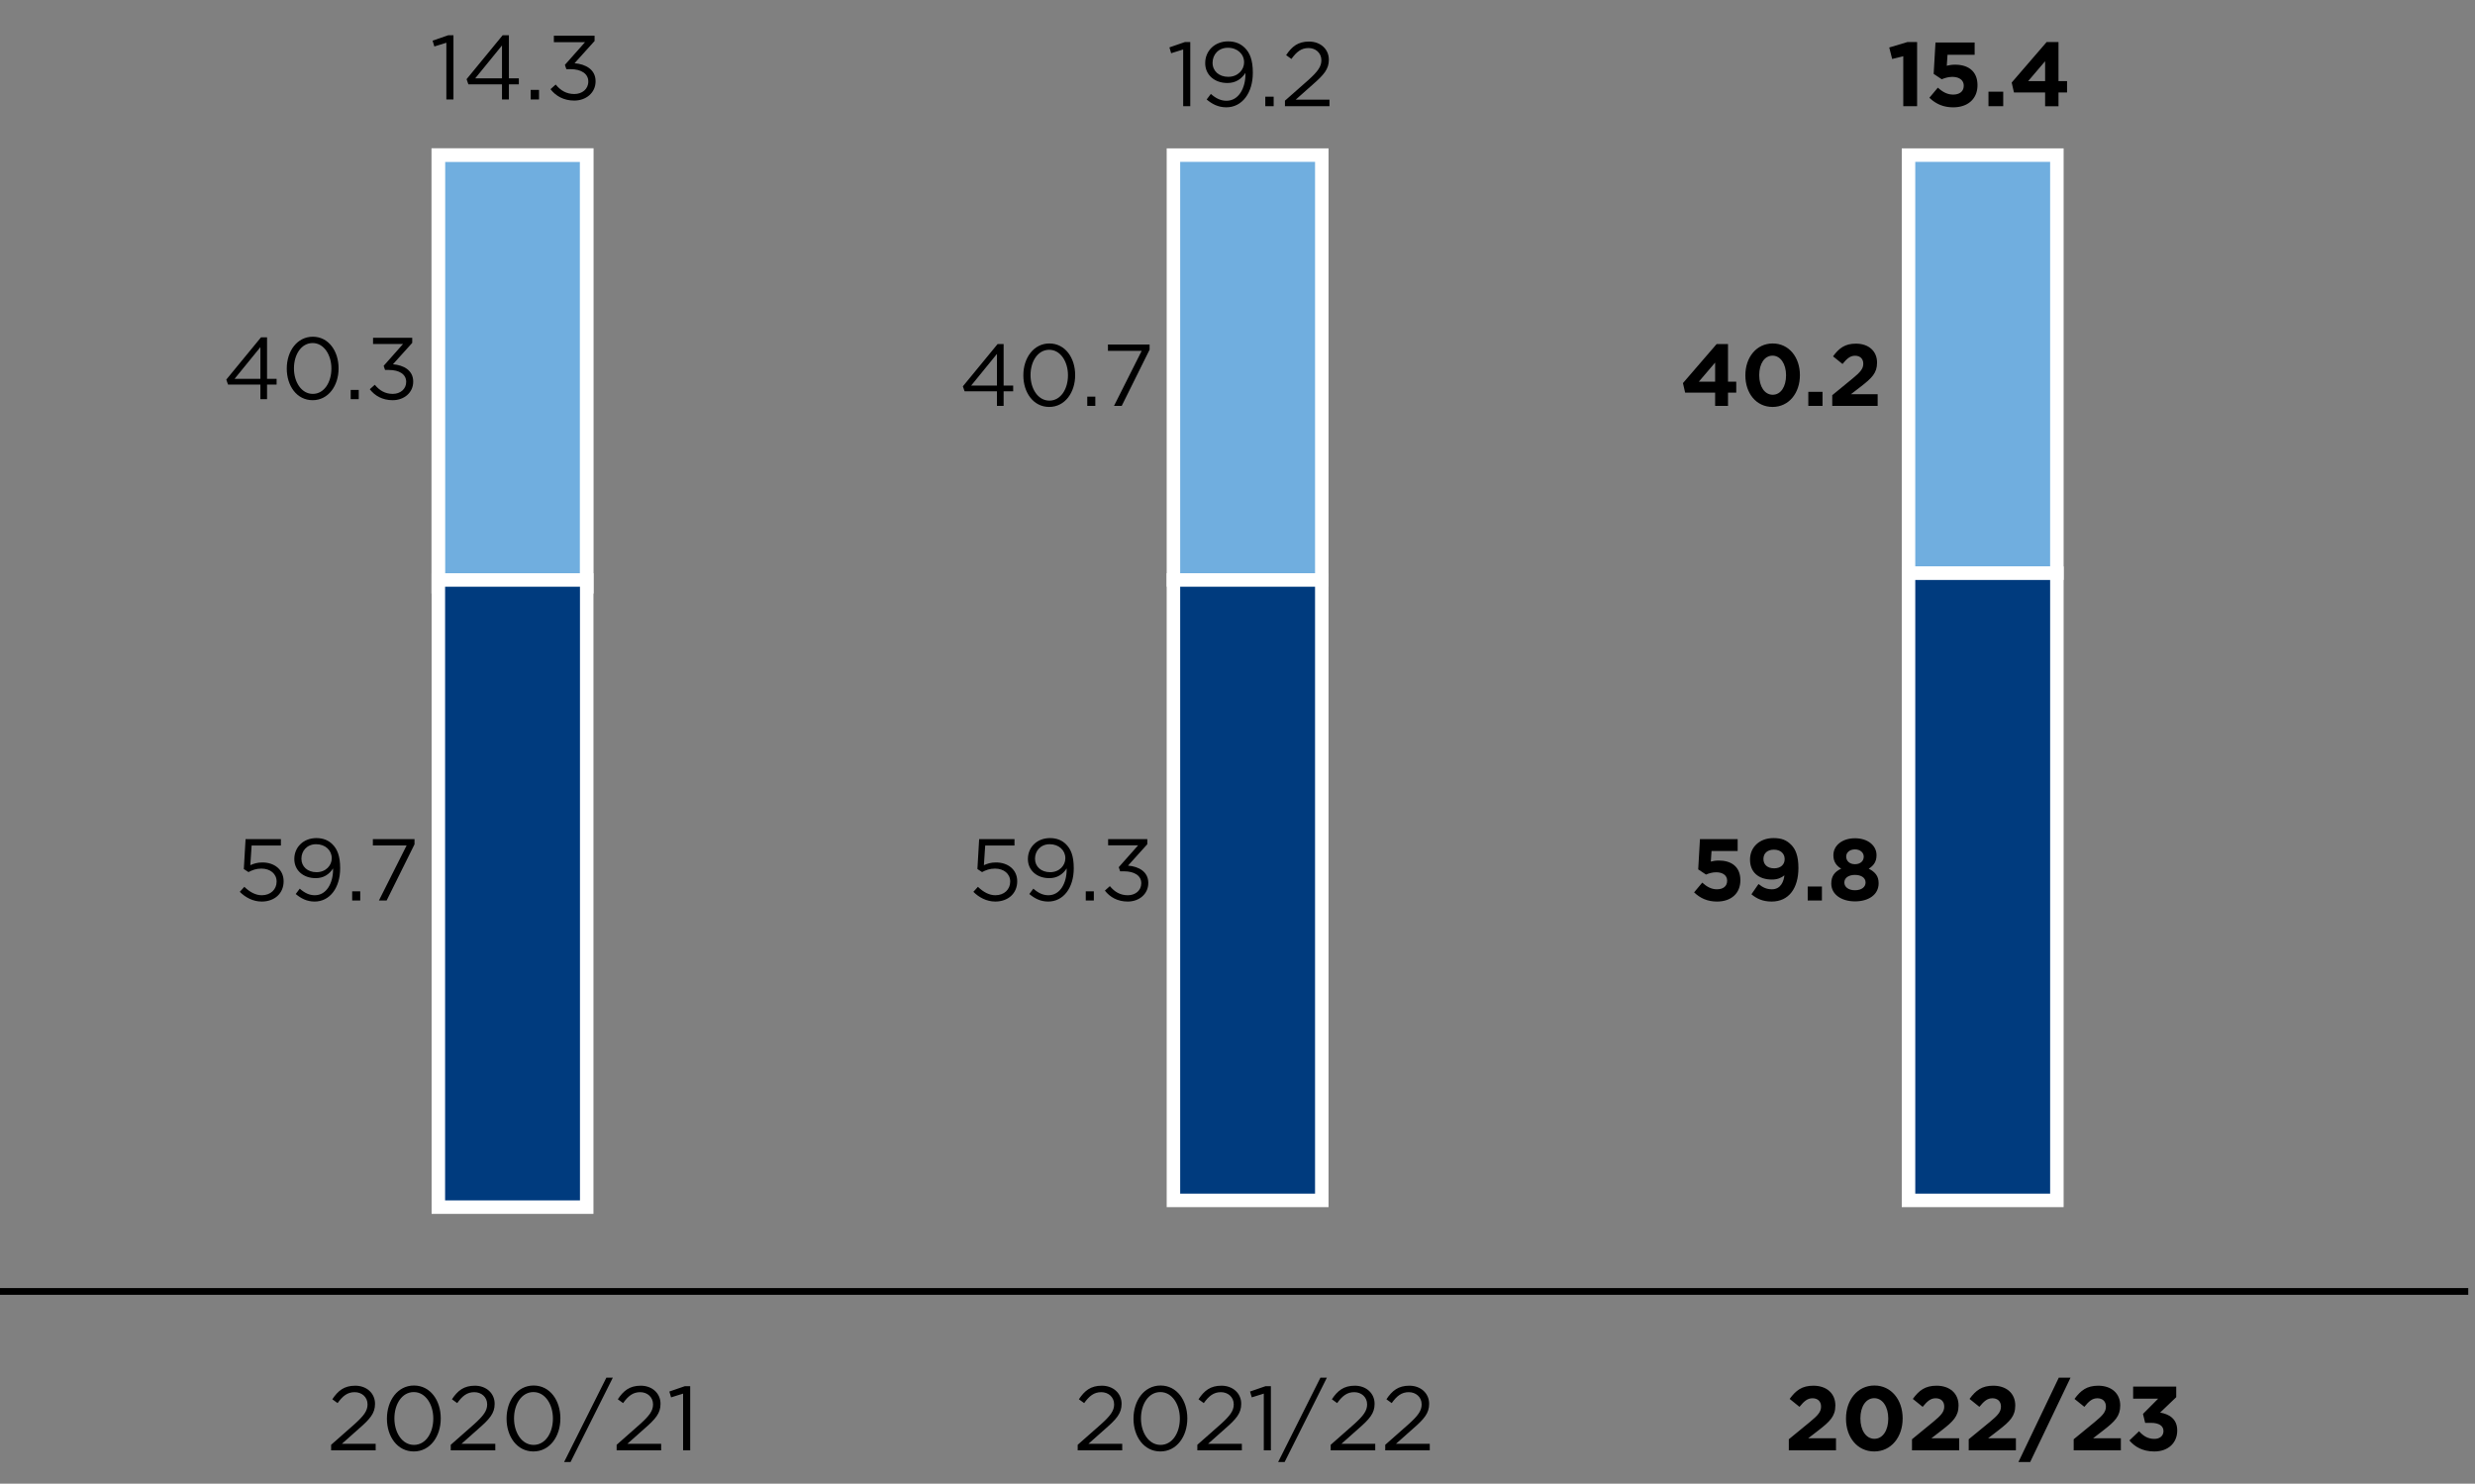 <svg xmlns="http://www.w3.org/2000/svg" width="367" height="220" viewBox="0 0 367 220"><rect x="0" y="0" width="367" height="220" fill="#808080" stroke="none"/><path fill="none" stroke="#000" stroke-miterlimit="10" d="M0 191.5h366"/><path d="M49.1 214.241l3.43-3.024c1.445-1.297 1.971-2.026 1.971-2.971 0-1.107-.877-1.81-1.904-1.81-1.08 0-1.782.568-2.538 1.62l-.783-.567c.85-1.268 1.741-2.012 3.403-2.012 1.701 0 2.93 1.135 2.93 2.674v.028c0 1.377-.729 2.227-2.39 3.672l-2.525 2.242h5.01v.972H49.1v-.824zM57.376 210.366v-.027c0-2.647 1.58-4.889 4.01-4.889s3.97 2.215 3.97 4.862v.027c0 2.646-1.565 4.888-3.997 4.888-2.444 0-3.984-2.214-3.984-4.86zm6.874 0v-.027c0-2.067-1.135-3.916-2.891-3.916-1.769 0-2.876 1.81-2.876 3.89v.026c0 2.066 1.134 3.916 2.903 3.916s2.863-1.823 2.863-3.889zM66.84 214.241l3.43-3.024c1.444-1.297 1.97-2.026 1.97-2.971 0-1.107-.877-1.81-1.904-1.81-1.08 0-1.782.568-2.538 1.62l-.783-.567c.85-1.268 1.741-2.012 3.402-2.012 1.702 0 2.931 1.135 2.931 2.674v.028c0 1.377-.73 2.227-2.39 3.672l-2.525 2.242h5.01v.972h-6.604v-.824zM75.115 210.366v-.027c0-2.647 1.58-4.889 4.01-4.889s3.97 2.215 3.97 4.862v.027c0 2.646-1.566 4.888-3.997 4.888-2.444 0-3.983-2.214-3.983-4.86zm6.873 0v-.027c0-2.067-1.134-3.916-2.89-3.916-1.768 0-2.876 1.81-2.876 3.89v.026c0 2.066 1.134 3.916 2.903 3.916 1.769 0 2.863-1.823 2.863-3.889zM89.912 204.289h.959l-6.266 12.505h-.959l6.266-12.505zM91.436 214.241l3.43-3.024c1.445-1.297 1.971-2.026 1.971-2.971 0-1.107-.878-1.81-1.904-1.81-1.08 0-1.782.568-2.539 1.62l-.783-.567c.851-1.268 1.742-2.012 3.403-2.012 1.702 0 2.93 1.135 2.93 2.674v.028c0 1.377-.729 2.227-2.39 3.672l-2.525 2.242h5.01v.972h-6.603v-.824zM101.291 206.652l-1.782.554-.257-.864 2.31-.797h.783v9.52h-1.053v-8.413z"/><g><path d="M159.803 214.241l3.43-3.024c1.445-1.297 1.972-2.026 1.972-2.971 0-1.107-.878-1.81-1.905-1.81-1.08 0-1.782.568-2.539 1.62l-.783-.567c.852-1.268 1.742-2.012 3.403-2.012 1.702 0 2.931 1.135 2.931 2.674v.028c0 1.377-.73 2.227-2.39 3.672l-2.526 2.242h5.01v.972h-6.603v-.824zM168.079 210.366v-.027c0-2.647 1.58-4.889 4.01-4.889s3.97 2.215 3.97 4.862v.027c0 2.646-1.566 4.888-3.997 4.888-2.444 0-3.984-2.214-3.984-4.86zm6.873 0v-.027c0-2.067-1.134-3.916-2.89-3.916-1.769 0-2.876 1.81-2.876 3.89v.026c0 2.066 1.134 3.916 2.903 3.916 1.769 0 2.863-1.823 2.863-3.889zM177.542 214.241l3.43-3.024c1.445-1.297 1.972-2.026 1.972-2.971 0-1.107-.878-1.81-1.904-1.81-1.08 0-1.783.568-2.54 1.62l-.783-.567c.85-1.268 1.742-2.012 3.404-2.012 1.7 0 2.93 1.135 2.93 2.674v.028c0 1.377-.73 2.227-2.39 3.672l-2.526 2.242h5.011v.972h-6.603v-.824zM187.398 206.652l-1.783.554-.256-.864 2.308-.797h.784v9.52h-1.053v-8.413zM195.795 204.289h.96l-6.267 12.505h-.96l6.267-12.505zM197.319 214.241l3.43-3.024c1.445-1.297 1.971-2.026 1.971-2.971 0-1.107-.877-1.81-1.903-1.81-1.081 0-1.782.568-2.54 1.62l-.782-.567c.85-1.268 1.742-2.012 3.403-2.012 1.701 0 2.93 1.135 2.93 2.674v.028c0 1.377-.729 2.227-2.39 3.672l-2.525 2.242h5.01v.972h-6.604v-.824zM205.406 214.241l3.43-3.024c1.445-1.297 1.971-2.026 1.971-2.971 0-1.107-.878-1.81-1.904-1.81-1.08 0-1.782.568-2.538 1.62l-.783-.567c.85-1.268 1.74-2.012 3.402-2.012 1.701 0 2.93 1.135 2.93 2.674v.028c0 1.377-.729 2.227-2.39 3.672L207 214.093h5.01v.972h-6.604v-.824z"/></g><g><path d="M265.252 213.418l3.147-2.58c1.175-.972 1.634-1.485 1.634-2.268 0-.797-.527-1.23-1.27-1.23-.728 0-1.228.406-1.93 1.27l-1.458-1.175c.931-1.27 1.835-1.958 3.524-1.958 1.958 0 3.254 1.148 3.254 2.917v.028c0 1.579-.81 2.362-2.485 3.659l-1.54 1.188h4.12v1.796h-6.996v-1.647zM273.73 210.366v-.027c0-2.741 1.702-4.889 4.214-4.889 2.498 0 4.186 2.12 4.186 4.862v.027c0 2.741-1.688 4.888-4.213 4.888s-4.187-2.12-4.187-4.86zm6.267 0v-.027c0-1.715-.837-3.012-2.08-3.012s-2.053 1.257-2.053 2.986v.026c0 1.728.824 3.012 2.08 3.012s2.053-1.27 2.053-2.985zM283.517 213.418l3.147-2.58c1.175-.972 1.634-1.485 1.634-2.268 0-.797-.527-1.23-1.27-1.23-.729 0-1.228.406-1.93 1.27l-1.459-1.175c.932-1.27 1.837-1.958 3.525-1.958 1.958 0 3.255 1.148 3.255 2.917v.028c0 1.579-.81 2.362-2.486 3.659l-1.539 1.188h4.12v1.796h-6.997v-1.647zM291.928 213.418l3.147-2.58c1.175-.972 1.634-1.485 1.634-2.268 0-.797-.527-1.23-1.27-1.23-.729 0-1.228.406-1.93 1.27l-1.46-1.175c.933-1.27 1.837-1.958 3.525-1.958 1.959 0 3.255 1.148 3.255 2.917v.028c0 1.579-.81 2.362-2.486 3.659l-1.539 1.188h4.12v1.796h-6.996v-1.647zM305.28 204.289h1.743l-5.982 12.505h-1.743l5.983-12.505zM307.494 213.418l3.146-2.58c1.174-.972 1.634-1.485 1.634-2.268 0-.797-.526-1.23-1.27-1.23-.729 0-1.229.406-1.93 1.27l-1.46-1.175c.932-1.27 1.838-1.958 3.525-1.958 1.958 0 3.255 1.148 3.255 2.917v.028c0 1.579-.81 2.362-2.484 3.659l-1.54 1.188h4.118v1.796h-6.994v-1.647zM315.755 213.594l1.432-1.365c.647.73 1.323 1.135 2.281 1.135.783 0 1.338-.446 1.338-1.148v-.027c0-.77-.69-1.202-1.85-1.202h-.865l-.324-1.323 2.256-2.269h-3.714v-1.783h6.388v1.567l-2.39 2.282c1.282.217 2.538.891 2.538 2.647v.027c0 1.783-1.297 3.093-3.403 3.093-1.702 0-2.876-.675-3.687-1.634z"/></g><g stroke="#fff" stroke-miterlimit="10"><g fill="#70aedf"><path stroke-width="2.032" d="M65 23h22v64H65z"/><path stroke-width="2" d="M174 23h22v63h-22zM283 23h22v62h-22z"/></g><g fill="#003b7e" stroke-width="2"><path d="M65 86h22v93H65zM174 86h22v92h-22zM283 85h22v93h-22z"/></g></g><g><path d="M175.444 7.338l-1.782.554-.257-.864 2.308-.797h.784v9.52h-1.053V7.338zM184.68 10.997v-.188c-.595.918-1.46 1.499-2.675 1.499-1.945 0-3.294-1.23-3.294-2.93V9.35c0-1.796 1.39-3.214 3.402-3.214 1.08 0 1.877.365 2.484.973.717.716 1.176 1.768 1.176 3.659v.027c0 2.998-1.594 5.118-3.93 5.118-1.23 0-2.12-.5-2.917-1.16l.621-.825c.77.676 1.486 1.013 2.323 1.013 1.823 0 2.81-1.903 2.81-3.944zm-.204-1.74v-.028c0-1.202-.986-2.148-2.404-2.148-1.417 0-2.268 1.04-2.268 2.215v.027c0 1.203.946 2.067 2.323 2.067 1.445 0 2.35-1.054 2.35-2.134zM187.62 14.333h1.243v1.418h-1.243v-1.418zM190.536 14.927l3.43-3.024c1.445-1.297 1.971-2.026 1.971-2.971 0-1.107-.877-1.81-1.904-1.81-1.08 0-1.783.568-2.538 1.62l-.784-.567c.851-1.269 1.742-2.012 3.404-2.012 1.7 0 2.93 1.135 2.93 2.674v.028c0 1.377-.73 2.227-2.391 3.672l-2.525 2.242h5.01v.972h-6.603v-.824zM144.335 132.243l.676-.741c.793.767 1.664 1.248 2.587 1.248 1.3 0 2.197-.858 2.197-2.015v-.026c0-1.131-.936-1.911-2.261-1.911-.768 0-1.378.234-1.911.52l-.69-.455.26-4.433h5.24v.949h-4.343l-.195 2.912c.533-.235 1.04-.403 1.794-.403 1.768 0 3.146 1.053 3.146 2.782v.026c0 1.781-1.351 2.99-3.25 2.99-1.3 0-2.431-.624-3.25-1.443zM158.167 128.954v-.182c-.572.884-1.404 1.443-2.574 1.443-1.872 0-3.172-1.183-3.172-2.822v-.025c0-1.73 1.34-3.094 3.277-3.094 1.04 0 1.806.35 2.391.936.69.69 1.131 1.703 1.131 3.523v.026c0 2.886-1.533 4.927-3.783 4.927-1.182 0-2.04-.481-2.807-1.118l.597-.793c.741.65 1.43.975 2.237.975 1.754 0 2.704-1.833 2.704-3.796zm-.195-1.677v-.026c0-1.157-.949-2.068-2.313-2.068-1.366 0-2.185 1.001-2.185 2.133v.026c0 1.157.91 1.989 2.236 1.989 1.391 0 2.262-1.014 2.262-2.054zM161.001 132.165h1.196v1.365H161v-1.365zM163.835 132.061l.74-.663c.703.858 1.547 1.352 2.666 1.352 1.105 0 1.989-.702 1.989-1.768v-.026c0-1.131-1.053-1.755-2.548-1.755h-.585l-.208-.611 2.873-3.238h-4.446v-.922h5.81v.753l-2.86 3.173c1.587.13 3.004.897 3.004 2.56v.027c0 1.625-1.353 2.743-3.042 2.743-1.522 0-2.653-.663-3.393-1.625zM147.832 58.029h-4.797l-.26-.742 5.148-6.265h.897v6.15h1.417v.857h-1.417v2.158h-.989v-2.158zm0-.858v-4.693l-3.823 4.693h3.823zM151.745 55.663v-.026c0-2.549 1.521-4.706 3.86-4.706s3.823 2.132 3.823 4.68v.026c0 2.548-1.509 4.706-3.848 4.706-2.353 0-3.835-2.133-3.835-4.68zm6.617 0v-.026c0-1.99-1.092-3.77-2.782-3.77-1.704 0-2.769 1.742-2.769 3.744v.026c0 1.988 1.092 3.77 2.795 3.77s2.756-1.755 2.756-3.744zM161.222 58.822h1.195v1.365h-1.195v-1.365zM169.294 52.023h-5.005v-.937h6.175v.768l-4.133 8.333h-1.144l4.107-8.164z"/><g><path d="M66.187 6.338l-1.782.554-.257-.864 2.309-.797h.783v9.52h-1.053V6.338zM74.436 12.51h-4.982l-.27-.77 5.347-6.51h.931v6.388h1.473v.892h-1.473v2.241h-1.026v-2.24zm0-.892V6.743l-3.97 4.875h3.97zM78.687 13.333h1.242v1.418h-1.242v-1.418zM81.63 13.225l.77-.689c.728.892 1.607 1.405 2.767 1.405 1.149 0 2.067-.729 2.067-1.836v-.027c0-1.175-1.094-1.824-2.647-1.824h-.607l-.217-.634 2.985-3.363h-4.619v-.959h6.036v.783l-2.97 3.295c1.647.136 3.119.933 3.119 2.662v.026c0 1.688-1.404 2.85-3.16 2.85-1.58 0-2.754-.689-3.524-1.689z"/></g><g><path d="M35.556 132.243l.676-.741c.793.767 1.664 1.248 2.588 1.248 1.3 0 2.196-.858 2.196-2.015v-.026c0-1.131-.935-1.911-2.262-1.911-.766 0-1.377.234-1.91.52l-.69-.455.26-4.433h5.24v.949H37.31l-.194 2.912c.533-.235 1.039-.403 1.794-.403 1.767 0 3.145 1.053 3.145 2.782v.026c0 1.781-1.351 2.99-3.25 2.99-1.3 0-2.43-.624-3.25-1.443zM49.388 128.954v-.182c-.572.884-1.404 1.443-2.574 1.443-1.871 0-3.172-1.183-3.172-2.822v-.025c0-1.73 1.34-3.094 3.276-3.094 1.04 0 1.808.35 2.392.936.69.69 1.131 1.703 1.131 3.523v.026c0 2.886-1.533 4.927-3.782 4.927-1.184 0-2.042-.481-2.809-1.118l.599-.793c.74.65 1.43.975 2.235.975 1.755 0 2.704-1.833 2.704-3.796zm-.195-1.677v-.026c0-1.157-.948-2.068-2.314-2.068s-2.184 1.001-2.184 2.133v.026c0 1.157.91 1.989 2.236 1.989 1.392 0 2.262-1.014 2.262-2.054zM52.222 132.165h1.196v1.365h-1.196v-1.365zM60.294 125.366H55.29v-.936h6.175v.767l-4.134 8.333h-1.144l4.107-8.164z"/></g><g><path d="M38.61 57.029h-4.796l-.26-.742 5.148-6.265h.897v6.15h1.417v.857h-1.417v2.158h-.988v-2.158zm0-.858v-4.693l-3.822 4.693h3.823zM42.524 54.663v-.026c0-2.549 1.52-4.706 3.861-4.706s3.821 2.132 3.821 4.68v.026c0 2.548-1.507 4.706-3.847 4.706-2.354 0-3.835-2.133-3.835-4.68zm6.617 0v-.026c0-1.99-1.092-3.77-2.782-3.77-1.703 0-2.77 1.742-2.77 3.744v.026c0 1.988 1.093 3.77 2.796 3.77 1.702 0 2.756-1.755 2.756-3.744zM52 57.822h1.197v1.365H52v-1.365zM54.834 57.718l.742-.663c.702.857 1.547 1.352 2.665 1.352 1.104 0 1.989-.702 1.989-1.768v-.026c0-1.131-1.053-1.755-2.549-1.755h-.584l-.209-.612 2.873-3.237h-4.445v-.923h5.81v.754l-2.859 3.173c1.586.13 3.003.896 3.003 2.56v.027c0 1.625-1.353 2.743-3.042 2.743-1.522 0-2.652-.663-3.394-1.625z"/></g><g><path d="M282.222 8.337l-1.648.406-.432-1.702 2.714-.81h1.418v9.52h-2.052V8.337zM286.095 14.495l1.256-1.498c.716.648 1.418 1.026 2.256 1.026.972 0 1.58-.473 1.58-1.31v-.027c0-.81-.69-1.283-1.675-1.283-.594 0-1.135.162-1.58.351l-1.202-.797.27-4.659h5.807v1.823h-4.024l-.108 1.634a4.646 4.646 0 011.243-.162c1.836 0 3.308.892 3.308 3.026v.027c0 1.998-1.418 3.267-3.593 3.267-1.512 0-2.619-.54-3.538-1.418zM294.857 13.591h2.187v2.16h-2.187v-2.16zM303.255 13.712h-4.619l-.337-1.471 5.186-6.01h1.755v5.793h1.27v1.688h-1.27v2.04h-1.985v-2.04zm0-1.688V9.08l-2.511 2.944h2.511z"/></g><g><path d="M251.205 132.321l1.209-1.443c.688.624 1.364.988 2.17.988.936 0 1.521-.455 1.521-1.26v-.027c0-.78-.663-1.235-1.611-1.235-.573 0-1.093.156-1.522.339l-1.157-.768.26-4.485h5.59v1.754h-3.874l-.104 1.574c.364-.091.69-.156 1.196-.156 1.769 0 3.185.858 3.185 2.912v.026c0 1.924-1.365 3.146-3.458 3.146-1.456 0-2.522-.52-3.405-1.365zM264.594 129.799c-.468.39-1.065.624-1.846.624-1.976 0-3.25-1.092-3.25-2.938v-.026c0-1.833 1.418-3.185 3.471-3.185 1.222 0 1.937.299 2.626.987.65.65 1.08 1.64 1.08 3.433v.026c0 2.95-1.392 4.966-3.978 4.966-1.326 0-2.224-.442-2.99-1.079l1.052-1.521c.663.533 1.222.78 1.989.78 1.378 0 1.768-1.287 1.846-2.067zm.04-2.392v-.026c0-.806-.6-1.39-1.6-1.39-.988 0-1.547.57-1.547 1.377v.025c0 .807.598 1.366 1.587 1.366.987 0 1.56-.572 1.56-1.352zM268.052 131.45h2.106v2.08h-2.106v-2.08zM271.548 131.034v-.026c0-1.105.508-1.755 1.47-2.197-.702-.43-1.157-1.014-1.157-1.989v-.026c0-1.39 1.274-2.496 3.198-2.496s3.198 1.091 3.198 2.496v.026c0 .975-.455 1.56-1.157 1.99.923.48 1.469 1.065 1.469 2.144v.026c0 1.69-1.495 2.678-3.51 2.678s-3.51-1.04-3.51-2.626zm5.084-.156v-.026c0-.702-.663-1.118-1.573-1.118s-1.573.416-1.573 1.118v.026c0 .624.585 1.13 1.573 1.13s1.573-.492 1.573-1.13zm-.273-3.835v-.027c0-.558-.48-1.065-1.3-1.065s-1.3.494-1.3 1.053v.026c0 .637.507 1.118 1.3 1.118s1.3-.468 1.3-1.105z"/></g><g><path d="M254.324 58.224h-4.447l-.325-1.417 4.992-5.785h1.69v5.577h1.223v1.625h-1.222v1.963h-1.911v-1.963zm0-1.625v-2.834l-2.418 2.834h2.418zM258.808 55.663v-.026c0-2.64 1.639-4.706 4.057-4.706 2.405 0 4.03 2.041 4.03 4.68v.026c0 2.639-1.625 4.706-4.057 4.706s-4.03-2.04-4.03-4.68zm6.033 0v-.026c0-1.651-.806-2.9-2.003-2.9s-1.975 1.21-1.975 2.874v.026c0 1.664.793 2.899 2.002 2.899s1.976-1.222 1.976-2.873zM268.142 58.107h2.107v2.08h-2.107v-2.08zM271.69 58.601l3.03-2.483c1.131-.936 1.573-1.43 1.573-2.184 0-.768-.506-1.184-1.221-1.184-.702 0-1.184.391-1.86 1.223l-1.404-1.132c.897-1.221 1.769-1.884 3.394-1.884 1.884 0 3.132 1.105 3.132 2.808v.026c0 1.521-.78 2.275-2.391 3.523l-1.483 1.144h3.965v1.729h-6.734v-1.586z"/></g></g></svg>